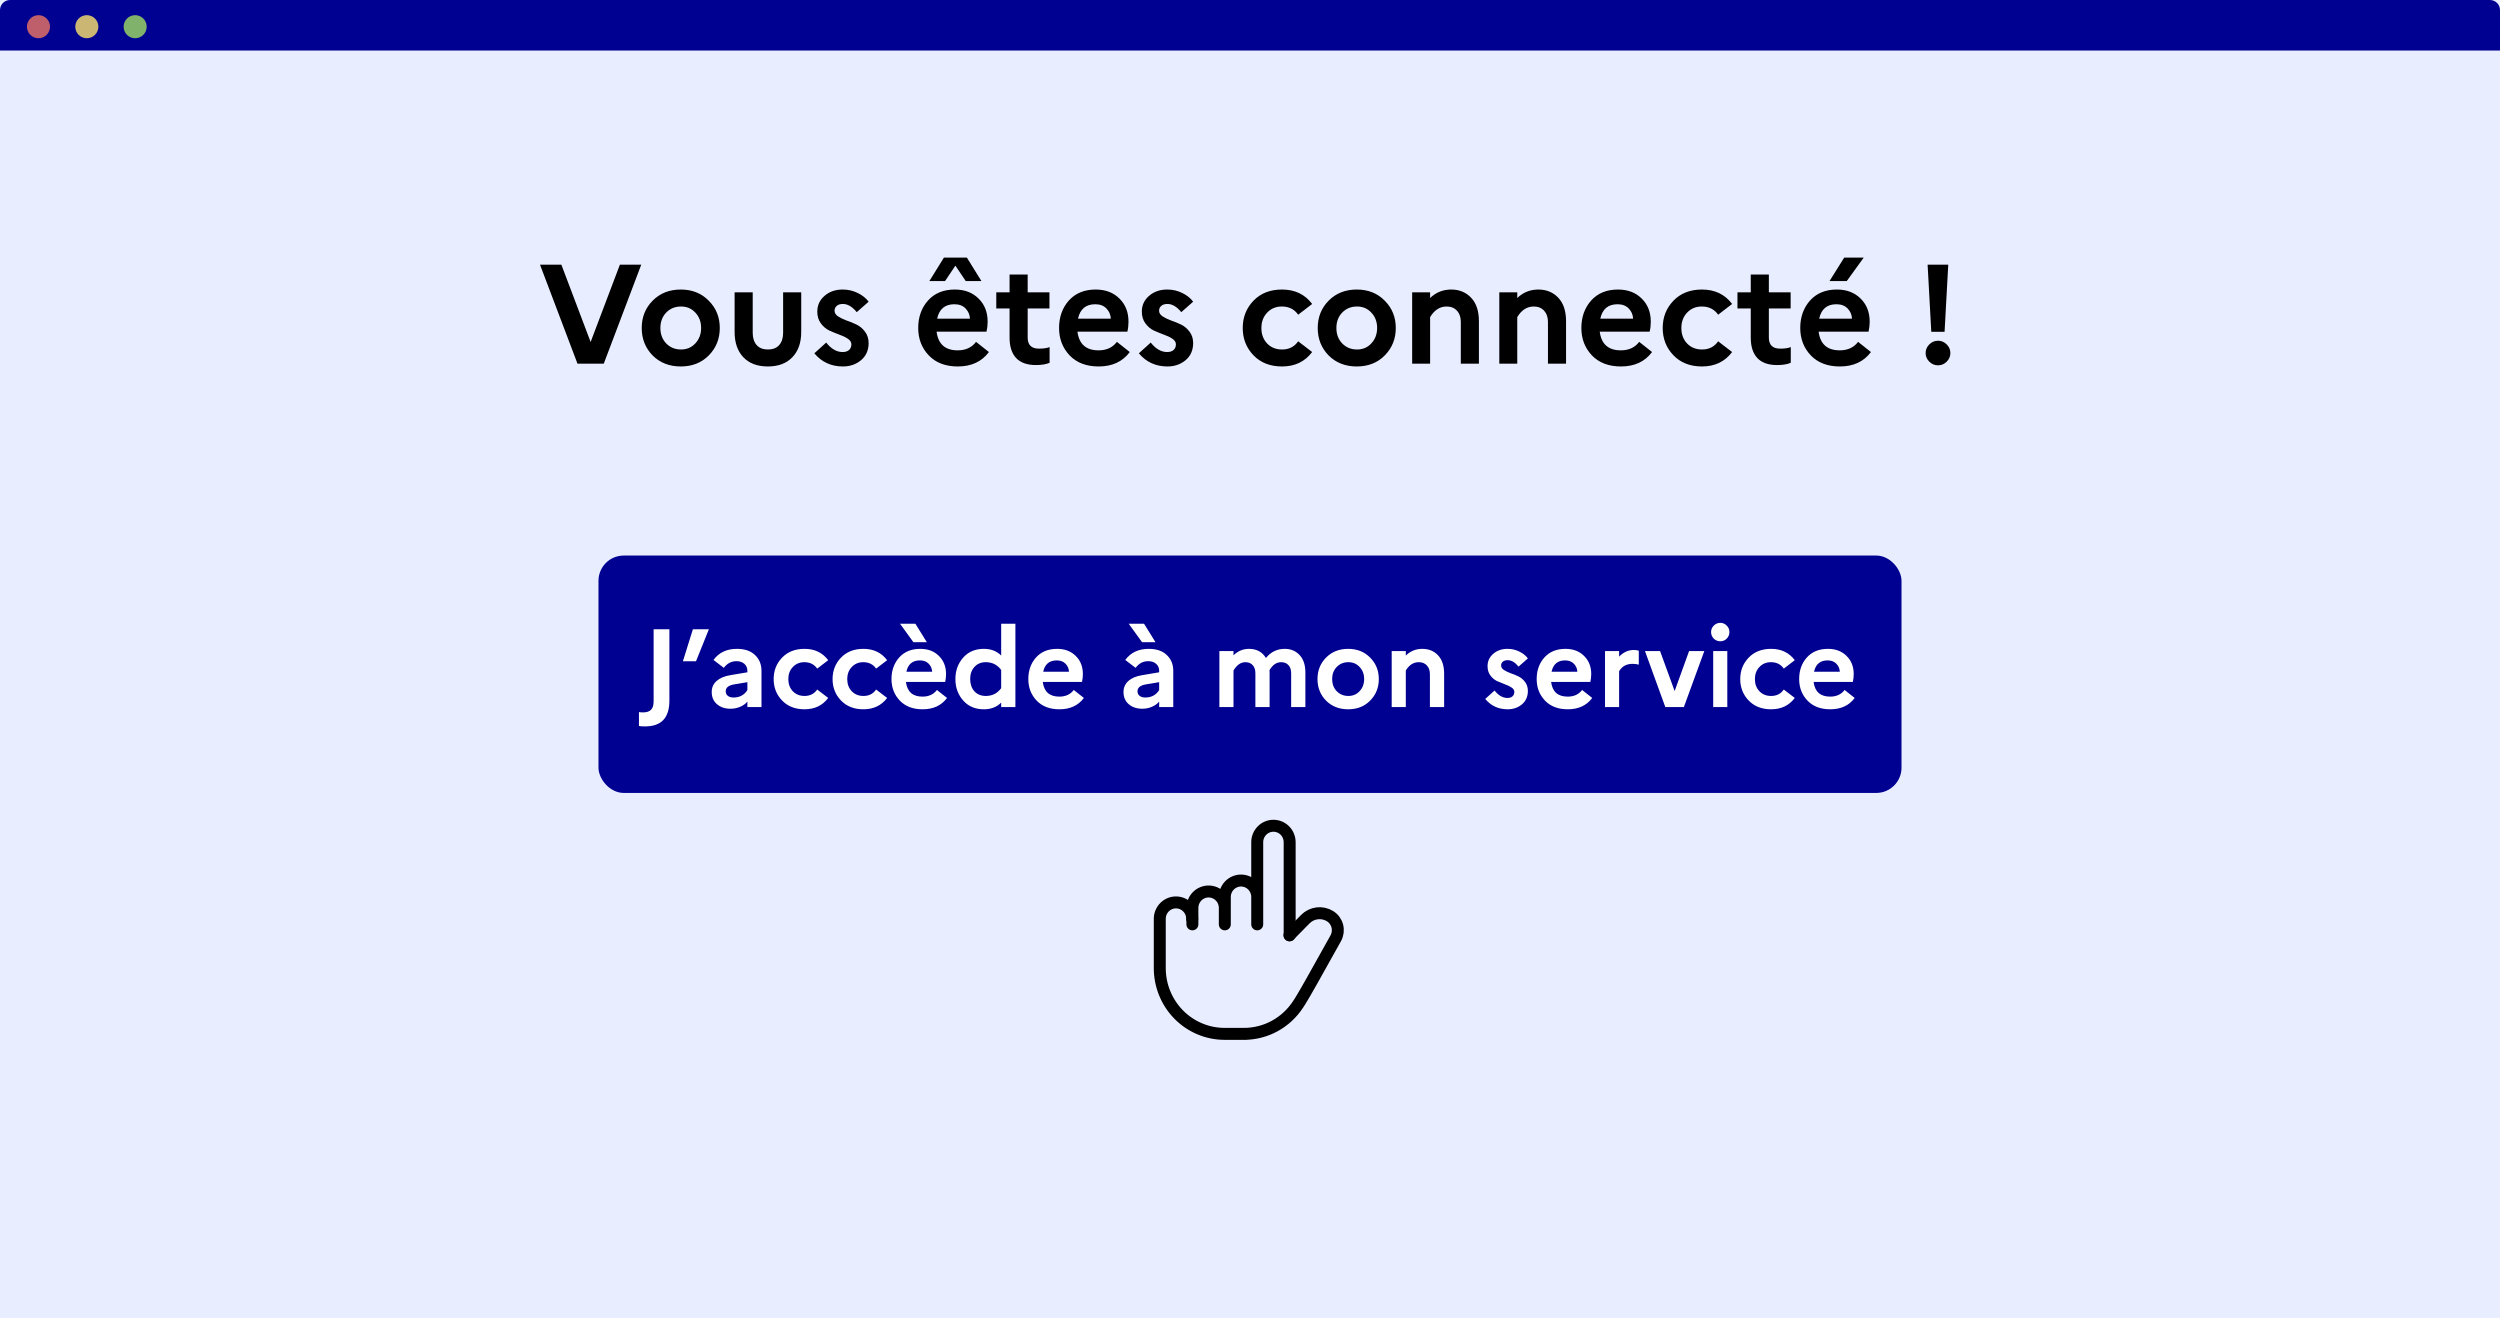 <svg width="495" height="261" viewBox="0 0 495 261" fill="none" xmlns="http://www.w3.org/2000/svg">
<rect width="495" height="261" fill="#E8EDFF"/>
<path d="M0 2C0 0.895 0.895 0 2 0H493C494.105 0 495 0.895 495 2V10H0V2Z" fill="#000091"/>
<circle cx="7.619" cy="5.286" r="2.286" fill="#BF5F6B"/>
<circle cx="17.19" cy="5.286" r="2.286" fill="#CBB773"/>
<circle cx="26.762" cy="5.286" r="2.286" fill="#81B26C"/>
<path d="M106.92 52.4H111.148L116.944 67.716L122.74 52.4H126.968L119.548 72H114.34L106.92 52.4ZM129.217 59.54C130.673 58.065 132.531 57.328 134.789 57.328C137.048 57.328 138.896 58.065 140.333 59.54C141.789 60.996 142.517 62.797 142.517 64.944C142.517 67.091 141.789 68.901 140.333 70.376C138.896 71.832 137.048 72.56 134.789 72.56C132.531 72.56 130.673 71.832 129.217 70.376C127.78 68.901 127.061 67.091 127.061 64.944C127.061 62.797 127.78 60.996 129.217 59.54ZM134.845 69.2C135.984 69.2 136.927 68.799 137.673 67.996C138.439 67.175 138.821 66.157 138.821 64.944C138.821 63.712 138.439 62.695 137.673 61.892C136.927 61.089 135.984 60.688 134.845 60.688C133.669 60.688 132.689 61.089 131.905 61.892C131.14 62.695 130.757 63.712 130.757 64.944C130.757 66.176 131.14 67.193 131.905 67.996C132.689 68.799 133.669 69.2 134.845 69.2ZM155.057 65.896V57.888H158.641V65.728C158.641 67.856 158.053 69.527 156.877 70.74C155.719 71.953 154.105 72.56 152.033 72.56C149.961 72.56 148.346 71.953 147.189 70.74C146.031 69.527 145.453 67.856 145.453 65.728V57.888H149.037V65.896C149.037 66.923 149.298 67.735 149.821 68.332C150.343 68.911 151.09 69.2 152.061 69.2C153.013 69.2 153.75 68.911 154.273 68.332C154.795 67.735 155.057 66.923 155.057 65.896ZM161.236 69.956L163.588 67.828C164.577 69.079 165.66 69.704 166.836 69.704C167.396 69.704 167.825 69.564 168.124 69.284C168.423 69.004 168.572 68.64 168.572 68.192C168.572 67.744 168.339 67.371 167.872 67.072C167.405 66.755 166.845 66.484 166.192 66.26C165.539 66.017 164.876 65.747 164.204 65.448C163.551 65.131 162.991 64.655 162.524 64.02C162.057 63.385 161.824 62.611 161.824 61.696C161.824 60.445 162.3 59.409 163.252 58.588C164.204 57.748 165.408 57.328 166.864 57.328C167.909 57.328 168.889 57.552 169.804 58C170.737 58.448 171.465 59.027 171.988 59.736L169.636 61.808C168.759 60.725 167.844 60.184 166.892 60.184C166.351 60.184 165.94 60.315 165.66 60.576C165.38 60.819 165.24 61.136 165.24 61.528C165.24 61.957 165.473 62.331 165.94 62.648C166.407 62.947 166.967 63.217 167.62 63.46C168.292 63.684 168.955 63.955 169.608 64.272C170.261 64.589 170.821 65.065 171.288 65.7C171.755 66.316 171.988 67.072 171.988 67.968C171.969 69.387 171.465 70.507 170.476 71.328C169.487 72.149 168.292 72.56 166.892 72.56C164.577 72.56 162.692 71.692 161.236 69.956ZM187.124 55.648H184.016L186.9 51H191.436L194.32 55.648H191.212L189.168 52.596L187.124 55.648ZM195.804 69.704C194.385 71.608 192.332 72.56 189.644 72.56C187.217 72.56 185.304 71.832 183.904 70.376C182.504 68.901 181.804 67.091 181.804 64.944C181.804 62.779 182.448 60.968 183.736 59.512C185.042 58.056 186.816 57.328 189.056 57.328C190.997 57.328 192.565 57.925 193.76 59.12C194.954 60.296 195.552 61.817 195.552 63.684C195.552 64.375 195.477 65.037 195.328 65.672H185.444C185.761 68.136 187.152 69.368 189.616 69.368C191.202 69.368 192.416 68.808 193.256 67.688L195.804 69.704ZM188.972 60.24C187.105 60.24 185.966 61.192 185.556 63.096H192.052C192.014 62.312 191.725 61.64 191.184 61.08C190.642 60.52 189.905 60.24 188.972 60.24ZM199.895 66.848V61.08H197.263V57.888H199.895V54.36H203.479V57.888H207.791V61.08H203.479V66.848C203.479 68.304 204.226 69.032 205.719 69.032C206.615 69.032 207.315 68.929 207.819 68.724V71.832C207.147 72.131 206.242 72.28 205.103 72.28C203.367 72.28 202.06 71.813 201.183 70.88C200.324 69.947 199.895 68.603 199.895 66.848ZM223.694 69.704C222.276 71.608 220.222 72.56 217.534 72.56C215.108 72.56 213.194 71.832 211.794 70.376C210.394 68.901 209.694 67.091 209.694 64.944C209.694 62.779 210.338 60.968 211.626 59.512C212.933 58.056 214.706 57.328 216.946 57.328C218.888 57.328 220.456 57.925 221.65 59.12C222.845 60.296 223.442 61.817 223.442 63.684C223.442 64.375 223.368 65.037 223.218 65.672H213.334C213.652 68.136 215.042 69.368 217.506 69.368C219.093 69.368 220.306 68.808 221.146 67.688L223.694 69.704ZM216.862 60.24C214.996 60.24 213.857 61.192 213.446 63.096H219.942C219.905 62.312 219.616 61.64 219.074 61.08C218.533 60.52 217.796 60.24 216.862 60.24ZM225.494 69.956L227.846 67.828C228.835 69.079 229.918 69.704 231.094 69.704C231.654 69.704 232.083 69.564 232.382 69.284C232.68 69.004 232.83 68.64 232.83 68.192C232.83 67.744 232.596 67.371 232.13 67.072C231.663 66.755 231.103 66.484 230.45 66.26C229.796 66.017 229.134 65.747 228.462 65.448C227.808 65.131 227.248 64.655 226.782 64.02C226.315 63.385 226.082 62.611 226.082 61.696C226.082 60.445 226.558 59.409 227.51 58.588C228.462 57.748 229.666 57.328 231.122 57.328C232.167 57.328 233.147 57.552 234.062 58C234.995 58.448 235.723 59.027 236.246 59.736L233.894 61.808C233.016 60.725 232.102 60.184 231.15 60.184C230.608 60.184 230.198 60.315 229.918 60.576C229.638 60.819 229.498 61.136 229.498 61.528C229.498 61.957 229.731 62.331 230.198 62.648C230.664 62.947 231.224 63.217 231.878 63.46C232.55 63.684 233.212 63.955 233.866 64.272C234.519 64.589 235.079 65.065 235.546 65.7C236.012 66.316 236.246 67.072 236.246 67.968C236.227 69.387 235.723 70.507 234.734 71.328C233.744 72.149 232.55 72.56 231.15 72.56C228.835 72.56 226.95 71.692 225.494 69.956ZM253.845 69.2C255.227 69.2 256.291 68.659 257.037 67.576L259.809 69.704C258.372 71.608 256.384 72.56 253.845 72.56C251.493 72.56 249.608 71.823 248.189 70.348C246.771 68.873 246.061 67.072 246.061 64.944C246.061 62.816 246.771 61.015 248.189 59.54C249.608 58.065 251.493 57.328 253.845 57.328C256.384 57.328 258.372 58.28 259.809 60.184L257.037 62.312C256.291 61.229 255.208 60.688 253.789 60.688C252.632 60.688 251.671 61.089 250.905 61.892C250.14 62.695 249.757 63.712 249.757 64.944C249.757 66.195 250.14 67.221 250.905 68.024C251.671 68.808 252.651 69.2 253.845 69.2ZM263.065 59.54C264.521 58.065 266.378 57.328 268.637 57.328C270.896 57.328 272.744 58.065 274.181 59.54C275.637 60.996 276.365 62.797 276.365 64.944C276.365 67.091 275.637 68.901 274.181 70.376C272.744 71.832 270.896 72.56 268.637 72.56C266.378 72.56 264.521 71.832 263.065 70.376C261.628 68.901 260.909 67.091 260.909 64.944C260.909 62.797 261.628 60.996 263.065 59.54ZM268.693 69.2C269.832 69.2 270.774 68.799 271.521 67.996C272.286 67.175 272.669 66.157 272.669 64.944C272.669 63.712 272.286 62.695 271.521 61.892C270.774 61.089 269.832 60.688 268.693 60.688C267.517 60.688 266.537 61.089 265.753 61.892C264.988 62.695 264.605 63.712 264.605 64.944C264.605 66.176 264.988 67.193 265.753 67.996C266.537 68.799 267.517 69.2 268.693 69.2ZM279.608 72V57.888H283.164V59.008C284.322 57.888 285.712 57.328 287.336 57.328C288.942 57.328 290.258 57.869 291.284 58.952C292.311 60.035 292.824 61.584 292.824 63.6V72H289.24V63.74C289.24 62.807 288.988 62.069 288.484 61.528C287.98 60.968 287.299 60.688 286.44 60.688C285.096 60.688 284.004 61.388 283.164 62.788V72H279.608ZM296.862 72V57.888H300.418V59.008C301.576 57.888 302.966 57.328 304.59 57.328C306.196 57.328 307.512 57.869 308.538 58.952C309.565 60.035 310.078 61.584 310.078 63.6V72H306.494V63.74C306.494 62.807 306.242 62.069 305.738 61.528C305.234 60.968 304.553 60.688 303.694 60.688C302.35 60.688 301.258 61.388 300.418 62.788V72H296.862ZM327.108 69.704C325.69 71.608 323.636 72.56 320.948 72.56C318.522 72.56 316.608 71.832 315.208 70.376C313.808 68.901 313.108 67.091 313.108 64.944C313.108 62.779 313.752 60.968 315.04 59.512C316.347 58.056 318.12 57.328 320.36 57.328C322.302 57.328 323.87 57.925 325.064 59.12C326.259 60.296 326.856 61.817 326.856 63.684C326.856 64.375 326.782 65.037 326.632 65.672H316.748C317.066 68.136 318.456 69.368 320.92 69.368C322.507 69.368 323.72 68.808 324.56 67.688L327.108 69.704ZM320.276 60.24C318.41 60.24 317.271 61.192 316.86 63.096H323.356C323.319 62.312 323.03 61.64 322.488 61.08C321.947 60.52 321.21 60.24 320.276 60.24ZM336.998 69.2C338.379 69.2 339.443 68.659 340.19 67.576L342.962 69.704C341.524 71.608 339.536 72.56 336.998 72.56C334.646 72.56 332.76 71.823 331.342 70.348C329.923 68.873 329.214 67.072 329.214 64.944C329.214 62.816 329.923 61.015 331.342 59.54C332.76 58.065 334.646 57.328 336.998 57.328C339.536 57.328 341.524 58.28 342.962 60.184L340.19 62.312C339.443 61.229 338.36 60.688 336.942 60.688C335.784 60.688 334.823 61.089 334.058 61.892C333.292 62.695 332.91 63.712 332.91 64.944C332.91 66.195 333.292 67.221 334.058 68.024C334.823 68.808 335.803 69.2 336.998 69.2ZM346.649 66.848V61.08H344.017V57.888H346.649V54.36H350.233V57.888H354.545V61.08H350.233V66.848C350.233 68.304 350.98 69.032 352.473 69.032C353.369 69.032 354.069 68.929 354.573 68.724V71.832C353.901 72.131 352.996 72.28 351.857 72.28C350.121 72.28 348.814 71.813 347.937 70.88C347.078 69.947 346.649 68.603 346.649 66.848ZM365.66 55.648H362.244L365.156 51H369.02L365.66 55.648ZM370.448 69.704C369.029 71.608 366.976 72.56 364.288 72.56C361.861 72.56 359.948 71.832 358.548 70.376C357.148 68.901 356.448 67.091 356.448 64.944C356.448 62.779 357.092 60.968 358.38 59.512C359.687 58.056 361.46 57.328 363.7 57.328C365.641 57.328 367.209 57.925 368.404 59.12C369.599 60.296 370.196 61.817 370.196 63.684C370.196 64.375 370.121 65.037 369.972 65.672H360.088C360.405 68.136 361.796 69.368 364.26 69.368C365.847 69.368 367.06 68.808 367.9 67.688L370.448 69.704ZM363.616 60.24C361.749 60.24 360.611 61.192 360.2 63.096H366.696C366.659 62.312 366.369 61.64 365.828 61.08C365.287 60.52 364.549 60.24 363.616 60.24ZM382.394 65.7L381.666 52.4H385.754L385.026 65.7H382.394ZM383.738 72.336C383.066 72.336 382.487 72.093 382.002 71.608C381.517 71.123 381.274 70.553 381.274 69.9C381.274 69.247 381.517 68.677 382.002 68.192C382.487 67.707 383.066 67.464 383.738 67.464C384.391 67.464 384.961 67.707 385.446 68.192C385.931 68.677 386.174 69.247 386.174 69.9C386.174 70.553 385.931 71.123 385.446 71.608C384.961 72.093 384.391 72.336 383.738 72.336Z" fill="black"/>
<rect x="118.5" y="110" width="258" height="47" rx="5" fill="#000091"/>
<path d="M132.54 138.724C132.54 142.127 130.942 143.828 127.744 143.828C127.128 143.828 126.718 143.799 126.512 143.74V140.99C126.732 141.034 126.996 141.056 127.304 141.056C128.023 141.056 128.551 140.887 128.888 140.55C129.24 140.213 129.416 139.655 129.416 138.878V124.6H132.54V138.724ZM137.806 130.936H135.21L137.19 124.6H140.358L137.806 130.936ZM144.659 140.33C143.545 140.33 142.643 140.029 141.953 139.428C141.264 138.827 140.919 138.02 140.919 137.008C140.919 136.157 141.235 135.439 141.865 134.852C142.511 134.265 143.42 133.877 144.593 133.686L147.981 133.114V132.828C147.981 132.256 147.783 131.794 147.387 131.442C146.991 131.09 146.471 130.914 145.825 130.914C144.799 130.914 143.963 131.354 143.317 132.234L141.271 130.672C142.342 129.205 143.889 128.472 145.913 128.472C147.468 128.472 148.663 128.883 149.499 129.704C150.35 130.511 150.775 131.552 150.775 132.828V140H147.981V138.922C147.629 139.347 147.145 139.692 146.529 139.956C145.928 140.205 145.305 140.33 144.659 140.33ZM143.691 136.876C143.691 137.257 143.831 137.558 144.109 137.778C144.388 137.998 144.762 138.108 145.231 138.108C146.449 138.108 147.365 137.617 147.981 136.634V135.072L145.341 135.512C144.241 135.703 143.691 136.157 143.691 136.876ZM159.299 137.8C160.384 137.8 161.22 137.375 161.807 136.524L163.985 138.196C162.855 139.692 161.293 140.44 159.299 140.44C157.451 140.44 155.969 139.861 154.855 138.702C153.74 137.543 153.183 136.128 153.183 134.456C153.183 132.784 153.74 131.369 154.855 130.21C155.969 129.051 157.451 128.472 159.299 128.472C161.293 128.472 162.855 129.22 163.985 130.716L161.807 132.388C161.22 131.537 160.369 131.112 159.255 131.112C158.345 131.112 157.59 131.427 156.989 132.058C156.387 132.689 156.087 133.488 156.087 134.456C156.087 135.439 156.387 136.245 156.989 136.876C157.59 137.492 158.36 137.8 159.299 137.8ZM170.965 137.8C172.05 137.8 172.886 137.375 173.473 136.524L175.651 138.196C174.521 139.692 172.959 140.44 170.965 140.44C169.117 140.44 167.635 139.861 166.521 138.702C165.406 137.543 164.849 136.128 164.849 134.456C164.849 132.784 165.406 131.369 166.521 130.21C167.635 129.051 169.117 128.472 170.965 128.472C172.959 128.472 174.521 129.22 175.651 130.716L173.473 132.388C172.886 131.537 172.035 131.112 170.921 131.112C170.011 131.112 169.256 131.427 168.655 132.058C168.053 132.689 167.753 133.488 167.753 134.456C167.753 135.439 168.053 136.245 168.655 136.876C169.256 137.492 170.026 137.8 170.965 137.8ZM180.849 127.152L178.209 123.5H181.245L183.511 127.152H180.849ZM187.515 138.196C186.4 139.692 184.787 140.44 182.675 140.44C180.768 140.44 179.265 139.868 178.165 138.724C177.065 137.565 176.515 136.143 176.515 134.456C176.515 132.755 177.021 131.332 178.033 130.188C179.059 129.044 180.453 128.472 182.213 128.472C183.738 128.472 184.97 128.941 185.909 129.88C186.847 130.804 187.317 131.999 187.317 133.466C187.317 134.009 187.258 134.529 187.141 135.028H179.375C179.624 136.964 180.717 137.932 182.653 137.932C183.899 137.932 184.853 137.492 185.513 136.612L187.515 138.196ZM182.147 130.76C180.68 130.76 179.785 131.508 179.463 133.004H184.567C184.537 132.388 184.31 131.86 183.885 131.42C183.459 130.98 182.88 130.76 182.147 130.76ZM190.709 138.702C189.682 137.543 189.169 136.128 189.169 134.456C189.169 132.784 189.682 131.369 190.709 130.21C191.736 129.051 193.1 128.472 194.801 128.472C196.209 128.472 197.353 128.912 198.233 129.792V123.5H201.049V140H198.233V139.12C197.353 140 196.209 140.44 194.801 140.44C193.1 140.44 191.736 139.861 190.709 138.702ZM192.931 132.058C192.374 132.674 192.095 133.473 192.095 134.456C192.095 135.439 192.374 136.245 192.931 136.876C193.503 137.492 194.258 137.8 195.197 137.8C196.458 137.8 197.47 137.287 198.233 136.26V132.652C197.47 131.625 196.458 131.112 195.197 131.112C194.258 131.112 193.503 131.427 192.931 132.058ZM214.607 138.196C213.492 139.692 211.879 140.44 209.767 140.44C207.86 140.44 206.357 139.868 205.257 138.724C204.157 137.565 203.607 136.143 203.607 134.456C203.607 132.755 204.113 131.332 205.125 130.188C206.151 129.044 207.545 128.472 209.305 128.472C210.83 128.472 212.062 128.941 213.001 129.88C213.939 130.804 214.409 131.999 214.409 133.466C214.409 134.009 214.35 134.529 214.233 135.028H206.467C206.716 136.964 207.809 137.932 209.745 137.932C210.991 137.932 211.945 137.492 212.605 136.612L214.607 138.196ZM209.239 130.76C207.772 130.76 206.877 131.508 206.555 133.004H211.659C211.629 132.388 211.402 131.86 210.977 131.42C210.551 130.98 209.972 130.76 209.239 130.76ZM226.126 127.152L223.486 123.5H226.522L228.788 127.152H226.126ZM226.192 140.33C225.078 140.33 224.176 140.029 223.486 139.428C222.797 138.827 222.452 138.02 222.452 137.008C222.452 136.157 222.768 135.439 223.398 134.852C224.044 134.265 224.953 133.877 226.126 133.686L229.514 133.114V132.828C229.514 132.256 229.316 131.794 228.92 131.442C228.524 131.09 228.004 130.914 227.358 130.914C226.332 130.914 225.496 131.354 224.85 132.234L222.804 130.672C223.875 129.205 225.422 128.472 227.446 128.472C229.001 128.472 230.196 128.883 231.032 129.704C231.883 130.511 232.308 131.552 232.308 132.828V140H229.514V138.922C229.162 139.347 228.678 139.692 228.062 139.956C227.461 140.205 226.838 140.33 226.192 140.33ZM225.224 136.876C225.224 137.257 225.364 137.558 225.642 137.778C225.921 137.998 226.295 138.108 226.764 138.108C227.982 138.108 228.898 137.617 229.514 136.634V135.072L226.874 135.512C225.774 135.703 225.224 136.157 225.224 136.876ZM241.438 140V128.912H244.232V129.748C245.112 128.897 246.131 128.472 247.29 128.472C248.8 128.472 249.922 129.073 250.656 130.276C251.638 129.073 252.878 128.472 254.374 128.472C255.576 128.472 256.559 128.883 257.322 129.704C258.084 130.511 258.466 131.669 258.466 133.18V140H255.65V133.29C255.65 132.615 255.474 132.087 255.122 131.706C254.77 131.31 254.286 131.112 253.67 131.112C252.746 131.112 251.976 131.64 251.36 132.696C251.374 132.799 251.382 132.96 251.382 133.18V140H248.566V133.29C248.566 132.615 248.39 132.087 248.038 131.706C247.686 131.31 247.202 131.112 246.586 131.112C245.676 131.112 244.892 131.662 244.232 132.762V140H241.438ZM262.556 130.21C263.7 129.051 265.16 128.472 266.934 128.472C268.709 128.472 270.161 129.051 271.29 130.21C272.434 131.354 273.006 132.769 273.006 134.456C273.006 136.143 272.434 137.565 271.29 138.724C270.161 139.868 268.709 140.44 266.934 140.44C265.16 140.44 263.7 139.868 262.556 138.724C261.427 137.565 260.862 136.143 260.862 134.456C260.862 132.769 261.427 131.354 262.556 130.21ZM266.978 137.8C267.873 137.8 268.614 137.485 269.2 136.854C269.802 136.209 270.102 135.409 270.102 134.456C270.102 133.488 269.802 132.689 269.2 132.058C268.614 131.427 267.873 131.112 266.978 131.112C266.054 131.112 265.284 131.427 264.668 132.058C264.067 132.689 263.766 133.488 263.766 134.456C263.766 135.424 264.067 136.223 264.668 136.854C265.284 137.485 266.054 137.8 266.978 137.8ZM275.555 140V128.912H278.349V129.792C279.258 128.912 280.351 128.472 281.627 128.472C282.888 128.472 283.922 128.897 284.729 129.748C285.535 130.599 285.939 131.816 285.939 133.4V140H283.123V133.51C283.123 132.777 282.925 132.197 282.529 131.772C282.133 131.332 281.597 131.112 280.923 131.112C279.867 131.112 279.009 131.662 278.349 132.762V140H275.555ZM294.073 138.394L295.921 136.722C296.698 137.705 297.549 138.196 298.473 138.196C298.913 138.196 299.25 138.086 299.485 137.866C299.72 137.646 299.837 137.36 299.837 137.008C299.837 136.656 299.654 136.363 299.287 136.128C298.92 135.879 298.48 135.666 297.967 135.49C297.454 135.299 296.933 135.087 296.405 134.852C295.892 134.603 295.452 134.229 295.085 133.73C294.718 133.231 294.535 132.623 294.535 131.904C294.535 130.921 294.909 130.107 295.657 129.462C296.405 128.802 297.351 128.472 298.495 128.472C299.316 128.472 300.086 128.648 300.805 129C301.538 129.352 302.11 129.807 302.521 130.364L300.673 131.992C299.984 131.141 299.265 130.716 298.517 130.716C298.092 130.716 297.769 130.819 297.549 131.024C297.329 131.215 297.219 131.464 297.219 131.772C297.219 132.109 297.402 132.403 297.769 132.652C298.136 132.887 298.576 133.099 299.089 133.29C299.617 133.466 300.138 133.679 300.651 133.928C301.164 134.177 301.604 134.551 301.971 135.05C302.338 135.534 302.521 136.128 302.521 136.832C302.506 137.947 302.11 138.827 301.333 139.472C300.556 140.117 299.617 140.44 298.517 140.44C296.698 140.44 295.217 139.758 294.073 138.394ZM315.261 138.196C314.146 139.692 312.533 140.44 310.421 140.44C308.514 140.44 307.011 139.868 305.911 138.724C304.811 137.565 304.261 136.143 304.261 134.456C304.261 132.755 304.767 131.332 305.779 130.188C306.806 129.044 308.199 128.472 309.959 128.472C311.484 128.472 312.716 128.941 313.655 129.88C314.594 130.804 315.063 131.999 315.063 133.466C315.063 134.009 315.004 134.529 314.887 135.028H307.121C307.37 136.964 308.463 137.932 310.399 137.932C311.646 137.932 312.599 137.492 313.259 136.612L315.261 138.196ZM309.893 130.76C308.426 130.76 307.532 131.508 307.209 133.004H312.313C312.284 132.388 312.056 131.86 311.631 131.42C311.206 130.98 310.626 130.76 309.893 130.76ZM317.793 140V128.912H320.587V130.012C321.438 129.132 322.413 128.692 323.513 128.692C323.85 128.692 324.173 128.743 324.481 128.846V131.596C324.07 131.493 323.66 131.442 323.249 131.442C322.046 131.442 321.159 131.926 320.587 132.894V140H317.793ZM325.705 128.912H328.697L331.579 136.832L334.439 128.912H337.453L333.405 140H329.731L325.705 128.912ZM341.897 126.448C341.545 126.8 341.12 126.976 340.621 126.976C340.122 126.976 339.69 126.8 339.323 126.448C338.971 126.081 338.795 125.649 338.795 125.15C338.795 124.651 338.971 124.226 339.323 123.874C339.69 123.507 340.122 123.324 340.621 123.324C341.12 123.324 341.545 123.507 341.897 123.874C342.249 124.226 342.425 124.651 342.425 125.15C342.425 125.649 342.249 126.081 341.897 126.448ZM339.213 140V128.912H342.007V140H339.213ZM350.682 137.8C351.767 137.8 352.603 137.375 353.19 136.524L355.368 138.196C354.238 139.692 352.676 140.44 350.682 140.44C348.834 140.44 347.352 139.861 346.238 138.702C345.123 137.543 344.566 136.128 344.566 134.456C344.566 132.784 345.123 131.369 346.238 130.21C347.352 129.051 348.834 128.472 350.682 128.472C352.676 128.472 354.238 129.22 355.368 130.716L353.19 132.388C352.603 131.537 351.752 131.112 350.638 131.112C349.728 131.112 348.973 131.427 348.372 132.058C347.77 132.689 347.47 133.488 347.47 134.456C347.47 135.439 347.77 136.245 348.372 136.876C348.973 137.492 349.743 137.8 350.682 137.8ZM367.232 138.196C366.117 139.692 364.504 140.44 362.392 140.44C360.485 140.44 358.982 139.868 357.882 138.724C356.782 137.565 356.232 136.143 356.232 134.456C356.232 132.755 356.738 131.332 357.75 130.188C358.776 129.044 360.17 128.472 361.93 128.472C363.455 128.472 364.687 128.941 365.626 129.88C366.564 130.804 367.034 131.999 367.034 133.466C367.034 134.009 366.975 134.529 366.858 135.028H359.092C359.341 136.964 360.434 137.932 362.37 137.932C363.616 137.932 364.57 137.492 365.23 136.612L367.232 138.196ZM361.864 130.76C360.397 130.76 359.502 131.508 359.18 133.004H364.284C364.254 132.388 364.027 131.86 363.602 131.42C363.176 130.98 362.597 130.76 361.864 130.76Z" fill="white"/>
<path d="M255.351 185.191V166.754C255.351 165.891 255.012 165.064 254.411 164.453C253.809 163.843 252.992 163.5 252.141 163.5C251.29 163.5 250.474 163.843 249.872 164.453C249.27 165.064 248.932 165.891 248.932 166.754V183.022M248.932 181.938V177.599C248.932 177.172 248.849 176.749 248.688 176.354C248.526 175.96 248.29 175.601 247.992 175.299C247.694 174.997 247.34 174.757 246.951 174.594C246.561 174.43 246.144 174.346 245.722 174.346C245.301 174.346 244.884 174.43 244.494 174.594C244.105 174.757 243.751 174.997 243.453 175.299C243.155 175.601 242.919 175.96 242.757 176.354C242.596 176.749 242.513 177.172 242.513 177.599V183.022M242.513 179.769C242.513 178.906 242.175 178.078 241.573 177.468C240.971 176.858 240.155 176.515 239.304 176.515C238.453 176.515 237.636 176.858 237.034 177.468C236.432 178.078 236.094 178.906 236.094 179.769V183.022" stroke="black" stroke-width="2.369" stroke-linecap="round" stroke-linejoin="round"/>
<path d="M236.052 181.93C236.052 181.067 235.714 180.24 235.112 179.63C234.51 179.019 233.694 178.677 232.843 178.677C231.992 178.677 231.175 179.019 230.574 179.63C229.972 180.24 229.634 181.067 229.634 181.93V191.691C229.634 195.143 230.986 198.453 233.394 200.894C235.801 203.334 239.066 204.705 242.471 204.705H246.75H246.305C248.431 204.706 250.524 204.171 252.396 203.149C254.267 202.127 255.859 200.649 257.029 198.849C257.169 198.632 257.309 198.416 257.448 198.198C258.116 197.159 260.459 193.019 264.479 185.774C264.889 185.035 264.998 184.164 264.784 183.345C264.57 182.526 264.049 181.824 263.332 181.388C262.568 180.924 261.674 180.731 260.79 180.841C259.906 180.951 259.084 181.357 258.454 181.995L255.309 185.184" stroke="black" stroke-width="2.369" stroke-linecap="round" stroke-linejoin="round"/>
</svg>
